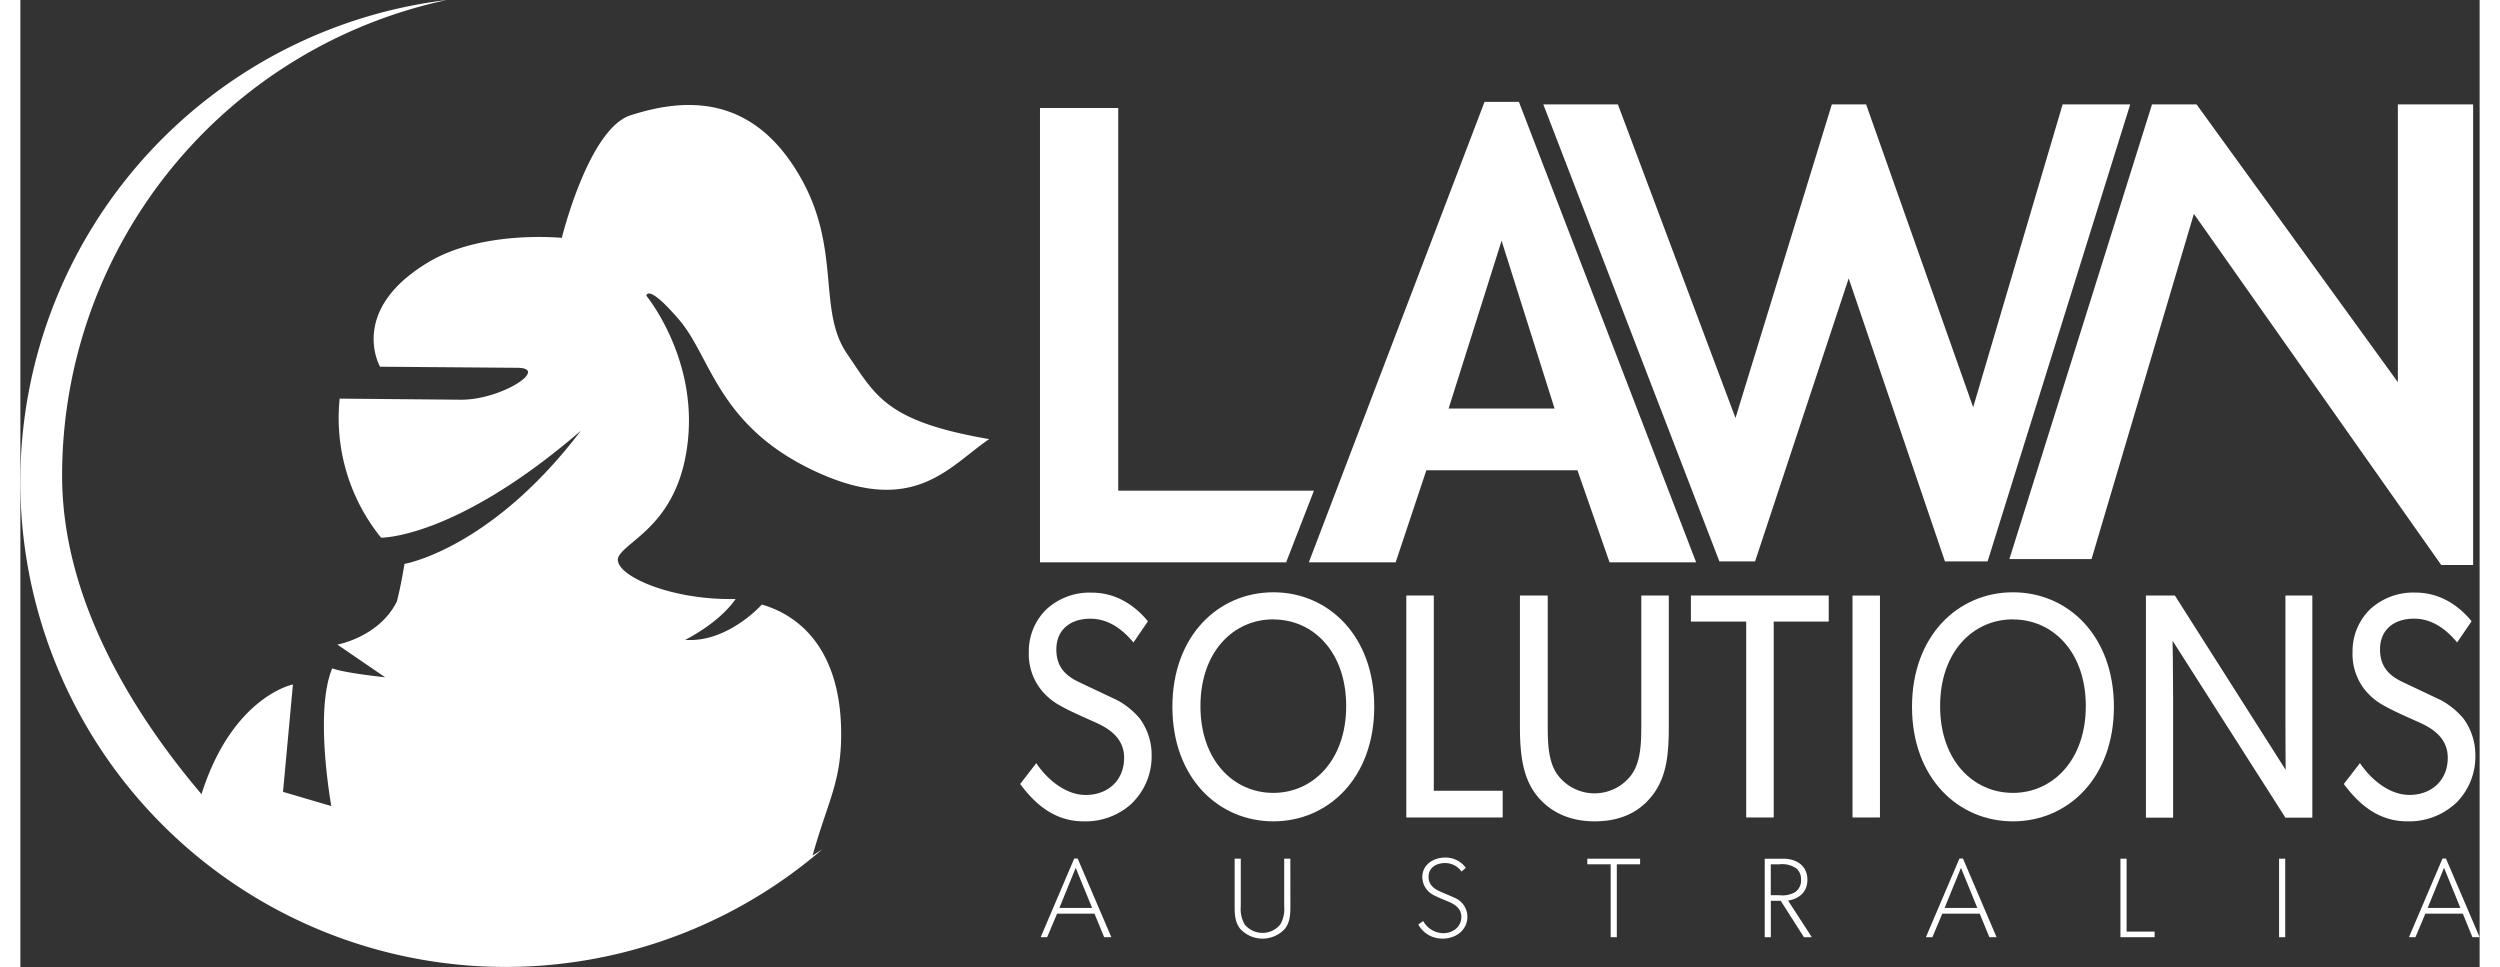 <svg xmlns="http://www.w3.org/2000/svg" width="106" height="41" viewBox="0 0 496.26 195.13"><rect x="0" y="0" width="496.26" height="195.13" fill="#333333" stroke="none"/><defs><style>.cls-1{fill:#fff;}</style></defs><title>LSA_Logo Nav</title><g id="Layer_2" data-name="Layer 2"><g id="Layer_1-2" data-name="Layer 1"><path class="cls-1" d="M159.87,172.63c3-10.8,5.69-14.57,5.76-24.17.1-15.32-6.62-23.71-16-26.47,0,0-6.91,7.77-15.48,7.13,0,0,6.72-3.26,10.19-8.25-13.76.34-25.71-5.36-23.51-8.77s12.16-6.94,13.87-23.17c1.81-16.91-8.38-29.25-8.38-29.25S126.5,57,133,64.61s7.85,21.91,28.5,31c19.14,8.42,26.13-1.7,34-7h0c-20.9-3.6-22.87-8.74-28.67-17.2-6.06-8.82-1.09-21.11-9.46-35.71-9.68-16.91-23.47-15.9-34.19-12.45C114.68,25.9,109.26,48,109.26,48S93.11,46.35,82.19,53c-16.1,9.72-9.61,21-9.61,21l27.75.22c6.46.06-3.23,6.5-11.48,6.44l-24.42-.22a38.35,38.35,0,0,0,8.36,28.06s15,.25,40.31-21.58c-18.16,23.91-35.59,26.87-35.59,26.87s-.65,4.19-1.54,7.6c-3.59,7.18-12,8.68-12,8.68l9.64,6.6s-8.12-.84-10.68-1.8c-3.67,8.74-.18,27.79-.18,27.79L53,159.79l2-21.67s-12.19,2.4-18.45,22.14C22,143.12,8.42,120.29,8.42,96A98.15,98.15,0,0,1,86.07,0a97.92,97.92,0,1,0,75.75,171.39c-.64.42-1.3.83-1.95,1.24"/><polygon class="cls-1" points="205.75 113.48 205.75 21.8 221.54 21.8 221.54 99.02 261.03 99.02 255.42 113.48 205.75 113.48"/><path class="cls-1" d="M320.69,113.48,314.2,94.89H283.72l-6.2,18.59H260l35.46-92.93h6.93l35.77,92.93ZM298.9,48.58,288.21,82.44h21.38Z"/><polygon class="cls-1" points="396.97 113.29 388.37 113.29 368.94 56.18 350.05 113.29 342.85 113.29 307.32 21.07 322.37 21.07 346.1 84.35 365.54 21.07 372.46 21.07 394.06 82.18 412.11 21.07 425.75 21.07 396.97 113.29"/><polygon class="cls-1" points="488.51 114.01 438.6 43.16 417.95 112.81 401.37 112.81 430.15 21.07 439.14 21.07 479.76 77.12 479.76 21.07 494.95 21.07 494.95 114.01 488.51 114.01"/><path class="cls-1" d="M220.15,189.12H218.7l-1.95-4.75H209.2l-2,4.75h-1.31l6.77-15.88h.69Zm-3.88-5.9-3.31-8.1-3.3,8.1Z"/><path class="cls-1" d="M256.28,182.74c0,1.79-.07,3.37-1.12,4.7a6.13,6.13,0,0,1-9,0c-1.06-1.33-1.13-2.91-1.13-4.7v-9.46h1.24v9.57a6.27,6.27,0,0,0,.8,3.72,4.65,4.65,0,0,0,7.16,0,6.27,6.27,0,0,0,.8-3.72v-9.57h1.24Z"/><path class="cls-1" d="M286.93,189.4a5.46,5.46,0,0,1-4.84-2.85l1-.69a4.67,4.67,0,0,0,4,2.45c2,0,3.69-1.25,3.69-3.32s-2.11-2.85-3-3.21-1.95-.81-2.59-1.15a4.13,4.13,0,0,1-2.29-3.67c0-2.29,2-3.91,4.65-3.91a5,5,0,0,1,4.13,2.07l-.87.76a4,4,0,0,0-3.35-1.72c-1.83,0-3.3,1-3.3,2.75s1.24,2.5,2.36,3,2.89,1.22,3.26,1.43A4.17,4.17,0,0,1,292,185c0,2.41-2,4.41-5.07,4.41"/><polygon class="cls-1" points="326.85 174.41 322.15 174.41 322.15 189.12 320.91 189.12 320.91 174.41 316.2 174.41 316.2 173.28 326.85 173.28 326.85 174.41"/><path class="cls-1" d="M361.5,189.12h-1.59l-4.68-7.34h-2v7.34H352V173.28h3.67c3,0,4.94,1.61,4.94,4.25s-1.91,3.9-3.9,4.2Zm-3.4-14.05a5,5,0,0,0-3.15-.66h-1.73v6.24H355a5.09,5.09,0,0,0,3.15-.64,2.81,2.81,0,0,0,1.17-2.48,2.76,2.76,0,0,0-1.17-2.46"/><path class="cls-1" d="M398.78,189.12h-1.45l-1.95-4.75h-7.55l-2,4.75h-1.31l6.77-15.88H392Zm-3.88-5.9-3.3-8.1-3.31,8.1Z"/><polygon class="cls-1" points="430.67 189.12 423.78 189.12 423.78 173.28 425.02 173.28 425.02 187.99 430.67 187.99 430.67 189.12"/><rect class="cls-1" x="455.79" y="173.28" width="1.24" height="15.84"/><path class="cls-1" d="M496.26,189.12h-1.45l-1.94-4.75h-7.56l-2,4.75H482l6.77-15.88h.69Zm-3.88-5.9-3.3-8.1-3.31,8.1Z"/><path class="cls-1" d="M224.18,162.23a13.82,13.82,0,0,1-9.67,3.51c-6.93,0-10.87-5.07-12.76-7.53L205,154c2,3,5.72,6.42,10,6.42s7.73-2.79,7.73-7.52-4.41-6.5-6.41-7.4-4.81-2.14-6.3-3a12.87,12.87,0,0,1-3.94-3.18,11.59,11.59,0,0,1-2.58-7.79,11.77,11.77,0,0,1,3.61-8.63,12.83,12.83,0,0,1,9.09-3.31c6.47,0,10.24,4.48,11.33,5.78l-2.92,4.28c-1.94-2.34-4.8-4.8-8.69-4.8s-6.87,2.08-6.87,6.23,2.69,5.71,5.09,6.81l7.27,3.44a15.66,15.66,0,0,1,4.46,3.64,12.45,12.45,0,0,1,2.41,7.53,13.17,13.17,0,0,1-4.12,9.73"/><path class="cls-1" d="M252.84,165.74c-11.1,0-20.37-8.77-20.37-23.11s9.27-23.11,20.37-23.11,20.36,8.77,20.36,23.11-9.27,23.11-20.36,23.11m0-40.76c-8.07,0-14.71,6.55-14.71,17.52S244.83,160,252.84,160s14.7-6.61,14.7-17.52S260.91,125,252.84,125"/><polygon class="cls-1" points="299.12 164.96 279.67 164.96 279.67 120.17 285.22 120.17 285.22 159.57 299.12 159.57 299.12 164.96"/><path class="cls-1" d="M332.64,146.65c0,5.58-.45,10-3.15,13.63s-6.63,5.46-11.83,5.46-9.22-2-11.85-5.46-3.21-8.05-3.21-13.63V120.17h5.61v25.9c0,3.76.06,7.4,1.83,10.06a9.29,9.29,0,0,0,15.22,0c1.77-2.66,1.83-6.36,1.83-10.06v-25.9h5.55Z"/><polygon class="cls-1" points="364.91 125.43 353.81 125.43 353.81 164.96 348.26 164.96 348.26 125.43 337.1 125.43 337.1 120.17 364.91 120.17 364.91 125.43"/><rect class="cls-1" x="369.71" y="120.18" width="5.54" height="44.78"/><path class="cls-1" d="M402.09,165.74c-11.1,0-20.37-8.77-20.37-23.11s9.27-23.11,20.37-23.11,20.37,8.77,20.37,23.11-9.27,23.11-20.37,23.11m0-40.76c-8.07,0-14.7,6.55-14.7,17.52S394.08,160,402.09,160s14.7-6.61,14.7-17.52S410.16,125,402.09,125"/><path class="cls-1" d="M462.5,165h-5.43l-22.77-35.7s.11,6,.11,11.88V165h-5.49V120.17h5.84l22.36,35.18s-.05-5.52-.05-11.42V120.17h5.43Z"/><path class="cls-1" d="M491.28,162.23a13.82,13.82,0,0,1-9.67,3.51c-6.92,0-10.87-5.07-12.76-7.53l3.26-4.22c2,3,5.72,6.42,10,6.42s7.72-2.79,7.72-7.52-4.4-6.5-6.4-7.4-4.81-2.14-6.29-3a12.76,12.76,0,0,1-3.95-3.18,11.59,11.59,0,0,1-2.57-7.79,11.77,11.77,0,0,1,3.6-8.63,12.84,12.84,0,0,1,9.1-3.31c6.46,0,10.23,4.48,11.32,5.78l-2.92,4.28c-1.94-2.34-4.8-4.8-8.69-4.8s-6.87,2.08-6.87,6.23,2.69,5.71,5.1,6.81l7.26,3.44A15.94,15.94,0,0,1,493,145a12.52,12.52,0,0,1,2.4,7.53,13.17,13.17,0,0,1-4.12,9.73"/></g></g></svg>